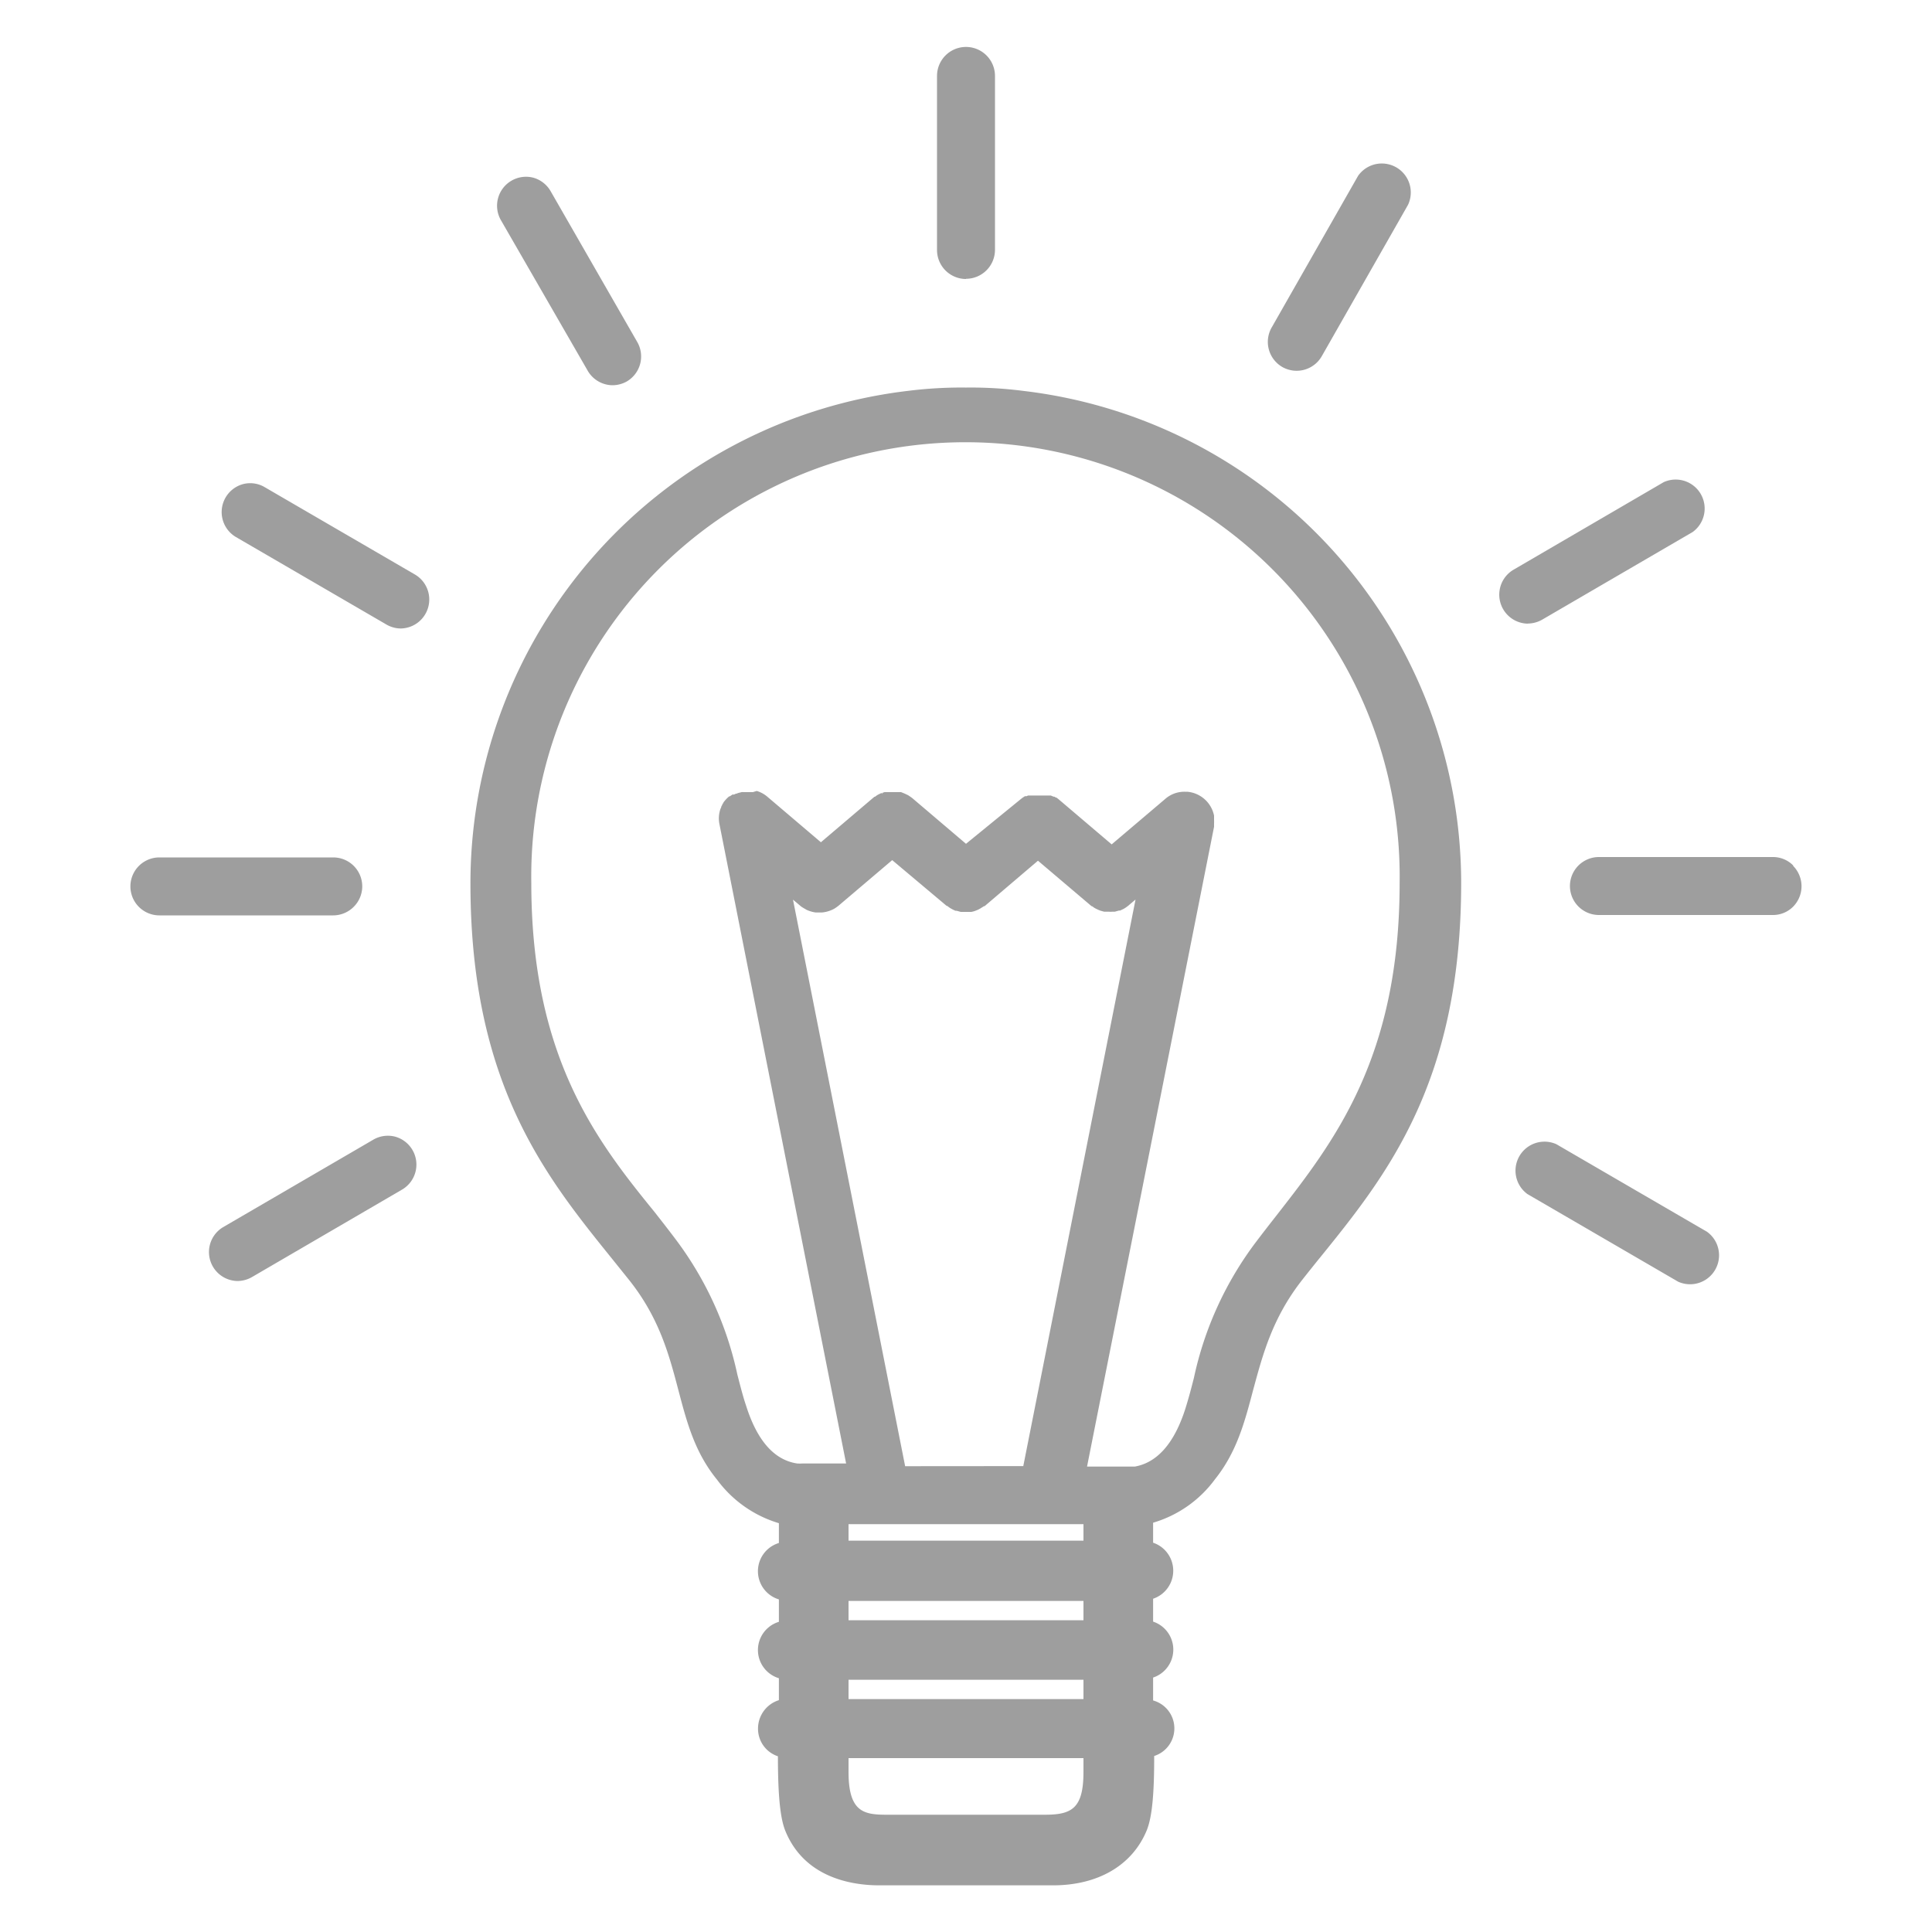 <svg id="Ebene_1" data-name="Ebene 1" xmlns="http://www.w3.org/2000/svg" xmlns:xlink="http://www.w3.org/1999/xlink" viewBox="0 0 200 200"><defs><style>.cls-1{fill:none;}.cls-2{clip-path:url(#clip-path);}.cls-3{fill:#9e9e9e;}</style><clipPath id="clip-path"><rect class="cls-1" x="13.5" y="4.84" width="173" height="190.33"/></clipPath></defs><title>Zeichenfläche 1</title><g class="cls-2"><path class="cls-3" d="M125.68,85.58s0-.06,0-.1v0a.77.77,0,0,1,0-.15v-.16a.76.76,0,0,0,0-.15.49.49,0,0,0,0-.12v-.18l0-.22v-.06a3.1,3.1,0,0,0-2.79-2.48h-.26a3,3,0,0,0-2,.74l-5.55,4.71-5.54-4.71,0,0-.12-.09-.07-.05-.07,0a.42.42,0,0,0-.14-.09l0,0-.08,0-.14-.06-.14-.06-.09,0h0l-.17,0-.07,0-.11,0-.11,0-.13,0-.16,0h-.59l-.17,0H107l-.18,0-.1,0-.12,0-.1,0-.07,0-.16.07,0,0-.08,0-.09,0,0,0-.12.08-.14.09-.14.11,0,0L100,87.35l-5.55-4.72-.13-.1-.21-.14,0,0a1.05,1.05,0,0,0-.21-.12l0,0-.23-.11,0,0L93.28,82l-.08,0L93,82h-.1l-.18,0h-.46l-.33,0h-.07l-.22,0h-.07l-.24.08,0,.11-.08-.1-.23.11h0a1.55,1.55,0,0,0-.22.12l0,0a2.39,2.39,0,0,0-.22.16l0,0,0,0-.06,0-5.54,4.71-5.54-4.71a3,3,0,0,0-1.1-.6h0L77.94,82l-.17,0-.12,0-.3,0H77a1.29,1.29,0,0,0-.23,0h0l-.27.07h0a1.06,1.06,0,0,0-.25.09l-.07,0-.19.09-.08,0-.09,0-.08.06-.18.12-.06,0c-.07.06-.14.11-.22.19a4.19,4.19,0,0,0-.39.45l0,0,0,0c0,.06-.07.13-.11.18l0,0c0,.09-.08.16-.11.24l0,0c0,.09-.07.19-.1.28a3,3,0,0,0-.09,1.56l13.11,66.17H83.88c-.3,0-.57,0-.83,0a4.42,4.42,0,0,1-.52,0c-2.37-.35-4.15-2.35-5.3-6-.34-1-.61-2.1-.9-3.21a35.7,35.7,0,0,0-6.48-14.12c-.68-.9-1.39-1.81-2.08-2.69C61.8,118.14,55,109.46,55,91.4a44.95,44.95,0,1,1,89.89,0c0,18.07-6.76,26.74-12.73,34.4-.69.88-1.4,1.79-2.08,2.69a35.7,35.7,0,0,0-6.48,14.12c-.28,1.11-.56,2.16-.89,3.21-1.14,3.58-2.91,5.59-5.24,6h-4.94ZM109.44,82.7ZM93.7,151.78,82.09,93.13l.77.65.07.06,0,0,.15.1.41.24.11.05a3.37,3.37,0,0,0,.84.23h.64a3.24,3.24,0,0,0,1.28-.39l0,0a4.15,4.15,0,0,0,.43-.3l5.57-4.73L98,93.78l.06,0a2.8,2.8,0,0,0,.33.24l.14.08a3.43,3.43,0,0,0,.38.18l.11,0,.44.12h0l.26,0h.33l.37,0h0l.14,0a2.93,2.93,0,0,0,.37-.1l.2-.08a1.2,1.2,0,0,0,.23-.11,1.48,1.48,0,0,0,.27-.16,1.64,1.64,0,0,0,.22-.14l0,0,.07,0,5.53-4.71,5.55,4.71,0,0,.05,0,.21.15a2.49,2.49,0,0,0,.28.15l0,0,.19.09.21.08.37.1.12,0h0l.39,0a1.51,1.51,0,0,0,.3,0l.28,0h0l.43-.12.12,0,.38-.18.13-.08a3,3,0,0,0,.32-.23l0,0,0,0,.77-.65-11.62,58.65Zm-5.86,6h19.63l4.69,0v1.71H87.84ZM112.16,182v1.43c0,3.79-1.22,4.43-4,4.43H91.76c-2.37,0-3.92-.31-3.92-4.43V182Zm0-6.11H87.84v-2h24.32Zm0-8.16H87.84v-2h24.32ZM105.89,40.46a42.94,42.94,0,0,0-5.86-.34h-.1a44.19,44.19,0,0,0-5.83.33,51.34,51.34,0,0,0-45.4,51c0,20.7,7.77,30.32,14.63,38.82l1.8,2.24c3.14,3.95,4.14,7.76,5.11,11.45.87,3.3,1.69,6.41,4,9.23a12.32,12.32,0,0,0,6.39,4.49v2.05a3.05,3.05,0,0,0,0,5.84v2.32a3.05,3.05,0,0,0,0,5.84V176a3.08,3.08,0,0,0-2.16,2.92,3,3,0,0,0,2.06,2.89c0,4,.23,6.43.78,7.75,2,4.86,6.91,5.6,9.68,5.61H109c4.66,0,8.2-2.06,9.7-5.67.55-1.33.79-3.71.78-7.72a3,3,0,0,0-.11-5.75c0-.49,0-1.52,0-1.69v-.68a3.05,3.05,0,0,0,0-5.79V165.5a3.06,3.06,0,0,0,0-5.8v-2.07a12.21,12.21,0,0,0,6.4-4.49c2.26-2.82,3.08-5.93,3.95-9.23,1-3.69,2-7.5,5.11-11.45.54-.69,1.09-1.37,1.65-2.07l.15-.18c6.86-8.48,14.63-18.1,14.63-38.81a51.32,51.32,0,0,0-45.38-50.94"/><path class="cls-3" d="M185.63,89.59a2.94,2.94,0,0,0-2.11-.87h-18a3,3,0,0,0,0,6h18a2.92,2.92,0,0,0,2.11-.87,3,3,0,0,0,0-4.21"/><path class="cls-3" d="M158.14,64.55a3.06,3.06,0,0,0,1.5-.4l15.59-9.08a3,3,0,0,0-3-5.16L156.64,59a3,3,0,0,0,1.5,5.56Z"/><path class="cls-3" d="M132.76,38a3,3,0,0,0,4.06-1.11l8.94-15.69a3,3,0,0,0-5.17-3l-8.94,15.69A3,3,0,0,0,132.76,38"/><path class="cls-3" d="M43,59.5,27.4,50.43a2.94,2.94,0,0,0-2.26-.31,3,3,0,0,0-.74,5.46L40,64.65a3,3,0,0,0,1.5.41A3,3,0,0,0,43,59.5"/><path class="cls-3" d="M176.72,127.52l-15.6-9.07a3,3,0,0,0-3,5.16l15.6,9.07a3,3,0,0,0,3-5.16"/><path class="cls-3" d="M40.92,117.67a3,3,0,0,0-2.26.3l-15.59,9.08a3,3,0,0,0,1.5,5.56,3.06,3.06,0,0,0,1.5-.4l15.58-9.08a3,3,0,0,0-.73-5.46"/><path class="cls-3" d="M60.87,38.43l0,0a3,3,0,0,0,2.55,1.45,3.07,3.07,0,0,0,1.48-.4A3,3,0,0,0,66,35.46l-9-15.67a3,3,0,0,0-1.81-1.4,3,3,0,0,0-3.36,4.36Z"/><path class="cls-3" d="M100,28.86h0a3,3,0,0,0,3-3v-18a3,3,0,1,0-6,0V25.88a3,3,0,0,0,3,3"/><path class="cls-3" d="M36.63,93.86a3,3,0,0,0,.87-2.1,3,3,0,0,0-3-3h-18a3,3,0,0,0,0,6h18a3,3,0,0,0,2.11-.88"/></g></svg>